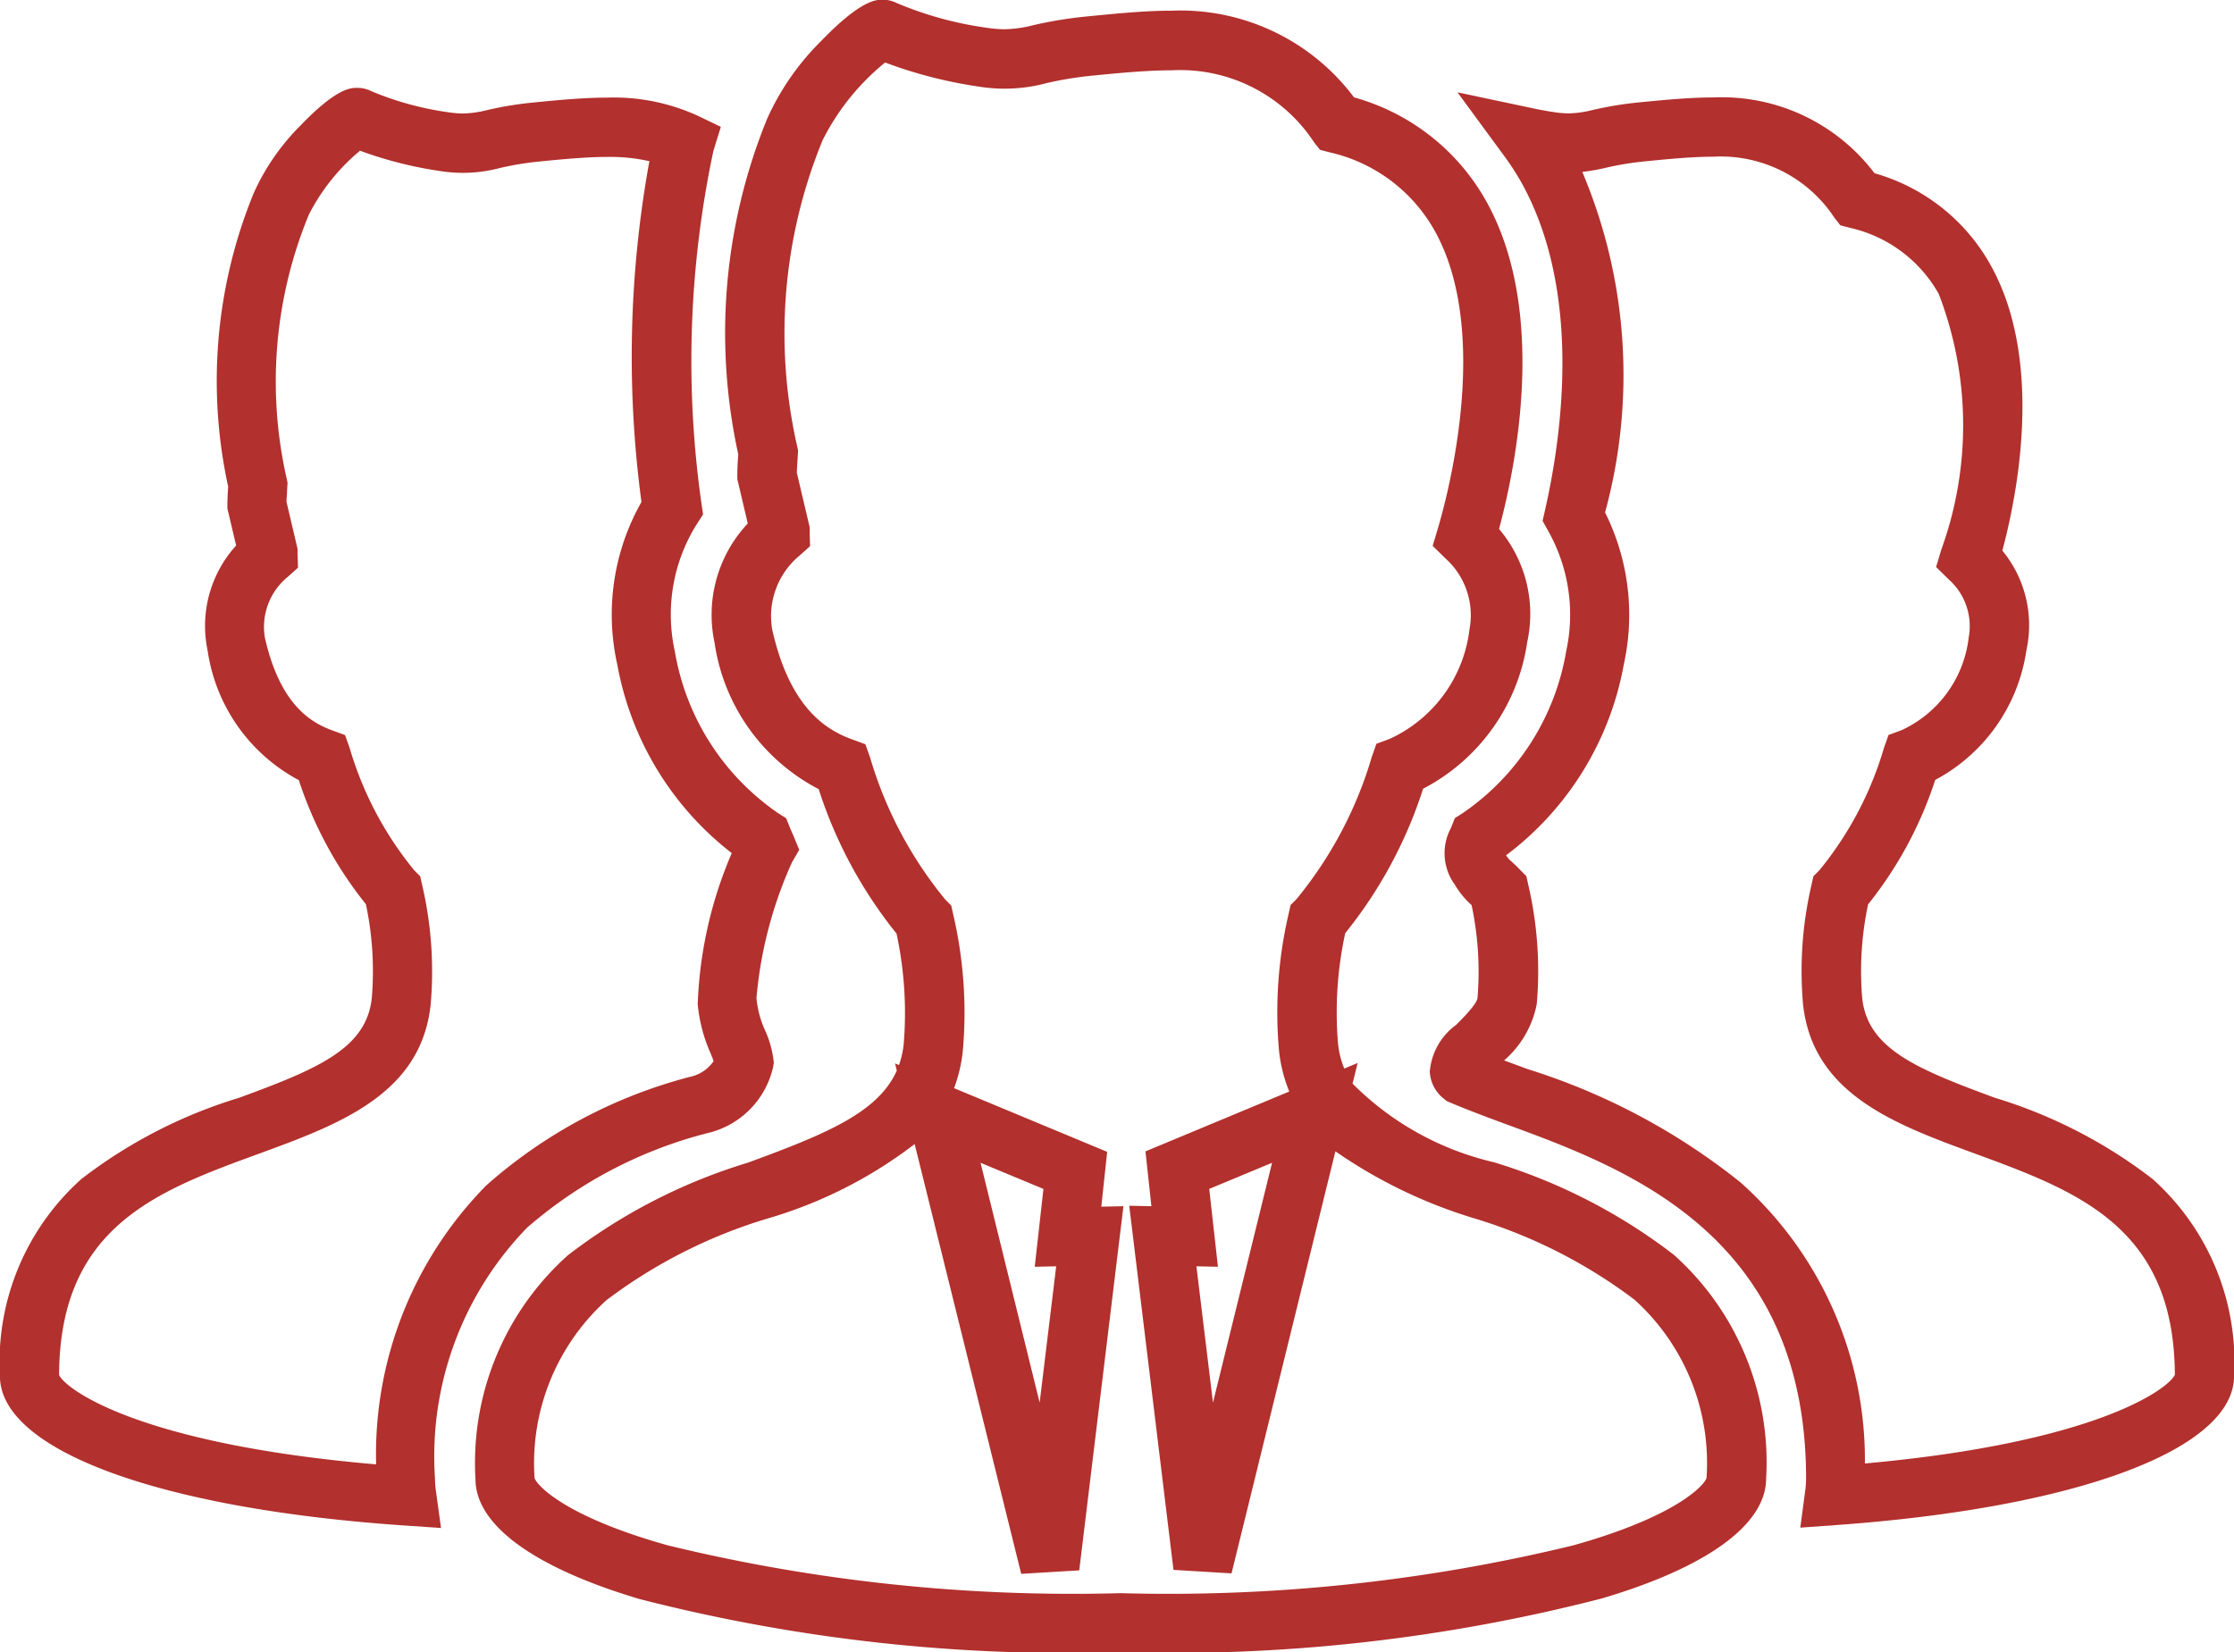 <svg xmlns="http://www.w3.org/2000/svg" width="37.804" height="27.966" viewBox="0 0 37.804 27.966">
  <g id="人物の組み合わせのアイコン素材" transform="translate(0.5 -67.937)">
    <path id="パス_35" data-name="パス 35" d="M6.963,112.989l-.613-.042c-4.162-.283-6.851-1.277-6.851-2.53a4.156,4.156,0,0,1,1.379-3.335,8.315,8.315,0,0,1,2.668-1.374c1.334-.49,2.157-.834,2.246-1.692a5.467,5.467,0,0,0-.1-1.584,6.645,6.645,0,0,1-1.135-2.1,2.968,2.968,0,0,1-1.543-2.19,2.022,2.022,0,0,1,.482-1.781l-.148-.627v-.058c0-.111.007-.214.013-.313A8.384,8.384,0,0,1,3.792,90.4a3.839,3.839,0,0,1,.792-1.147c.614-.638.85-.638.963-.638a.526.526,0,0,1,.234.055,5.245,5.245,0,0,0,1.312.359,1.73,1.73,0,0,0,.247.02,1.83,1.83,0,0,0,.412-.06,6.108,6.108,0,0,1,.763-.125c.442-.044.872-.084,1.265-.084a3.419,3.419,0,0,1,1.53.308l.388.187-.127.411a17.154,17.154,0,0,0-.2,5.969l.026.18-.1.155a2.879,2.879,0,0,0-.377,2.163,4.155,4.155,0,0,0,1.747,2.737l.137.087.06.151c.01.026.021.05.031.073s.024.053.035.081l.095.229-.124.214a7.057,7.057,0,0,0-.6,2.293,1.666,1.666,0,0,0,.144.545,1.724,1.724,0,0,1,.141.48l.009.072-.012.072a1.483,1.483,0,0,1-1.108,1.118,7.465,7.465,0,0,0-3.054,1.6,5.557,5.557,0,0,0-1.56,4.249,1.647,1.647,0,0,0,.018.225ZM.5,110.4c.113.243,1.353,1.168,5.365,1.512a6.481,6.481,0,0,1,1.866-4.723,8.373,8.373,0,0,1,3.451-1.837.641.641,0,0,0,.394-.265c-.012-.037-.029-.078-.053-.136a2.639,2.639,0,0,1-.216-.827,7.086,7.086,0,0,1,.576-2.557,5.212,5.212,0,0,1-1.937-3.191,3.863,3.863,0,0,1,.409-2.752,18.481,18.481,0,0,1,.134-5.768,3.024,3.024,0,0,0-.71-.072c-.347,0-.749.037-1.165.079a5.167,5.167,0,0,0-.649.107,2.437,2.437,0,0,1-1.016.053,6.762,6.762,0,0,1-1.357-.344,3.433,3.433,0,0,0-.867,1.085,7.41,7.41,0,0,0-.371,4.476l.012.061-.008.126c0,.068-.009.132-.01.194l.187.795,0,.037c0,.02,0,.039,0,.058l.008.225-.174.156a1.093,1.093,0,0,0-.386,1.031c.254,1.123.77,1.431,1.135,1.565l.221.081.079.222a5.866,5.866,0,0,0,1.093,2.068l.1.1.03.136a6.431,6.431,0,0,1,.147,2.03c-.158,1.522-1.55,2.033-2.9,2.527C2.153,107.285.51,107.889.5,110.4Z" transform="translate(0 -19.191)" fill="#b2302d"/>
    <path id="パス_36" data-name="パス 36" d="M342.344,115.093l.081-.609a1.632,1.632,0,0,0,.017-.218c0-4.136-3.044-5.254-5.058-5.994-.417-.153-.712-.267-.956-.37l-.068-.029-.057-.047a.619.619,0,0,1-.229-.451,1.089,1.089,0,0,1,.447-.792c.122-.123.35-.351.361-.457a5.451,5.451,0,0,0-.1-1.569,1.454,1.454,0,0,1-.286-.349.9.9,0,0,1-.066-.953l.009-.021.06-.15.137-.087a4.156,4.156,0,0,0,1.746-2.736,2.89,2.89,0,0,0-.306-2.04l-.093-.167.042-.186c.291-1.281.626-3.707-.407-5.553a4.444,4.444,0,0,0-.3-.458l-.775-1.056,1.282.271c.135.029.248.049.357.065a1.727,1.727,0,0,0,.247.02,1.829,1.829,0,0,0,.412-.06,6.11,6.11,0,0,1,.763-.125c.465-.046.882-.085,1.273-.085A3.242,3.242,0,0,1,343.6,92.17a3.266,3.266,0,0,1,1.963,1.552c.9,1.609.461,3.86.2,4.835a1.985,1.985,0,0,1,.406,1.692,2.967,2.967,0,0,1-1.542,2.189,6.649,6.649,0,0,1-1.136,2.106,5.455,5.455,0,0,0-.1,1.582c.089.858.911,1.2,2.246,1.692a8.315,8.315,0,0,1,2.668,1.374,4.156,4.156,0,0,1,1.379,3.335c0,1.238-2.64,2.228-6.726,2.522Zm-5.013-7.908.4.148a11.007,11.007,0,0,1,3.606,1.921,6.292,6.292,0,0,1,2.1,4.753c3.92-.353,5.134-1.263,5.245-1.5-.01-2.506-1.653-3.11-3.392-3.748-1.346-.494-2.737-1.005-2.9-2.527a6.419,6.419,0,0,1,.146-2.029l.03-.135.1-.1a5.869,5.869,0,0,0,1.093-2.07l.078-.221.221-.081a1.976,1.976,0,0,0,1.135-1.565,1.057,1.057,0,0,0-.336-.985l-.215-.211.086-.289a6.185,6.185,0,0,0-.041-4.333,2.3,2.3,0,0,0-1.507-1.12l-.159-.042-.1-.128a2.3,2.3,0,0,0-2.043-1.033c-.345,0-.736.036-1.174.08a5.167,5.167,0,0,0-.649.107,3.607,3.607,0,0,1-.4.071,8.825,8.825,0,0,1,.385,5.763,3.877,3.877,0,0,1,.317,2.573,5.189,5.189,0,0,1-1.992,3.23.453.453,0,0,0,.1.112c.034.032.081.075.143.14l.1.1.03.136a6.431,6.431,0,0,1,.146,2.03A1.682,1.682,0,0,1,337.331,107.186Z" transform="translate(-312.379 -21.301)" fill="#b2302d"/>
    <path id="パス_37" data-name="パス 37" d="M122.352,95.9A29.106,29.106,0,0,1,114.211,95c-1.79-.533-2.775-1.254-2.775-2.031A4.714,4.714,0,0,1,113,89.182a9.516,9.516,0,0,1,3.049-1.568c1.312-.482,2.2-.844,2.517-1.558l-.03-.121.067.028a1.532,1.532,0,0,0,.08-.36,6.39,6.39,0,0,0-.122-1.866,7.586,7.586,0,0,1-1.317-2.444,3.334,3.334,0,0,1-1.763-2.483,2.257,2.257,0,0,1,.563-2.013l-.177-.752v-.058c0-.121.007-.234.015-.344v-.022a9.594,9.594,0,0,1,.491-5.677,4.348,4.348,0,0,1,.9-1.3c.684-.712.944-.712,1.055-.712a.53.53,0,0,1,.236.056,6,6,0,0,0,1.532.42,2.061,2.061,0,0,0,.3.024,2.16,2.16,0,0,0,.49-.071,6.962,6.962,0,0,1,.87-.143c.533-.053,1.011-.1,1.458-.1a3.669,3.669,0,0,1,3.089,1.467,3.691,3.691,0,0,1,2.237,1.757c1.035,1.848.51,4.455.217,5.548a2.22,2.22,0,0,1,.477,1.913,3.336,3.336,0,0,1-1.762,2.483,7.578,7.578,0,0,1-1.318,2.445,6.314,6.314,0,0,0-.122,1.865,1.5,1.5,0,0,0,.106.426l.226-.094-.086.349a4.96,4.96,0,0,0,2.389,1.33,9.515,9.515,0,0,1,3.049,1.568,4.714,4.714,0,0,1,1.561,3.783c0,.777-.986,1.5-2.775,2.031A29.105,29.105,0,0,1,122.352,95.9Zm-9.916-2.947c.04.125.519.653,2.255,1.139a29,29,0,0,0,7.661.809,29,29,0,0,0,7.661-.809c1.736-.486,2.215-1.013,2.255-1.139a3.72,3.72,0,0,0-1.219-3.019,8.635,8.635,0,0,0-2.736-1.384,8.36,8.36,0,0,1-2.325-1.127l-1.758,7.143-.982-.059-.749-6.163.375.008-.1-.928,2.433-1.013a2.528,2.528,0,0,1-.175-.708,7.34,7.34,0,0,1,.167-2.312l.03-.136.1-.1a6.811,6.811,0,0,0,1.275-2.409l.078-.221.221-.081a2.343,2.343,0,0,0,1.354-1.857,1.292,1.292,0,0,0-.408-1.2l-.215-.211.086-.289c.161-.54.914-3.319-.054-5.048a2.724,2.724,0,0,0-1.781-1.325l-.159-.042-.1-.128a2.709,2.709,0,0,0-2.411-1.217c-.4,0-.853.042-1.359.092a6.01,6.01,0,0,0-.757.125,2.729,2.729,0,0,1-1.143.059,7.647,7.647,0,0,1-1.588-.408,4.019,4.019,0,0,0-1.055,1.309,8.606,8.606,0,0,0-.43,5.2l.012.061-.009.15c-.005.078-.01.152-.012.223l.217.921,0,.039c0,.019,0,.038,0,.057l.007.226-.173.155a1.331,1.331,0,0,0-.467,1.259c.3,1.329.917,1.7,1.355,1.857l.221.081.079.222a6.819,6.819,0,0,0,1.274,2.408l.1.1.03.136a7.327,7.327,0,0,1,.167,2.313,2.555,2.555,0,0,1-.149.642l2.591,1.078-.1.928.375-.008-.748,6.163-.982.059L118.868,87.3a7.559,7.559,0,0,1-2.478,1.257,8.636,8.636,0,0,0-2.736,1.384A3.72,3.72,0,0,0,112.436,92.955Zm11.2-3.584.28,2.307,1-4.059-1.063.442.147,1.318Zm-3.653-1.752,1,4.059.28-2.307-.363.008.147-1.318Z" transform="translate(-103.89)" fill="#b2302d"/>
  </g>
</svg>
